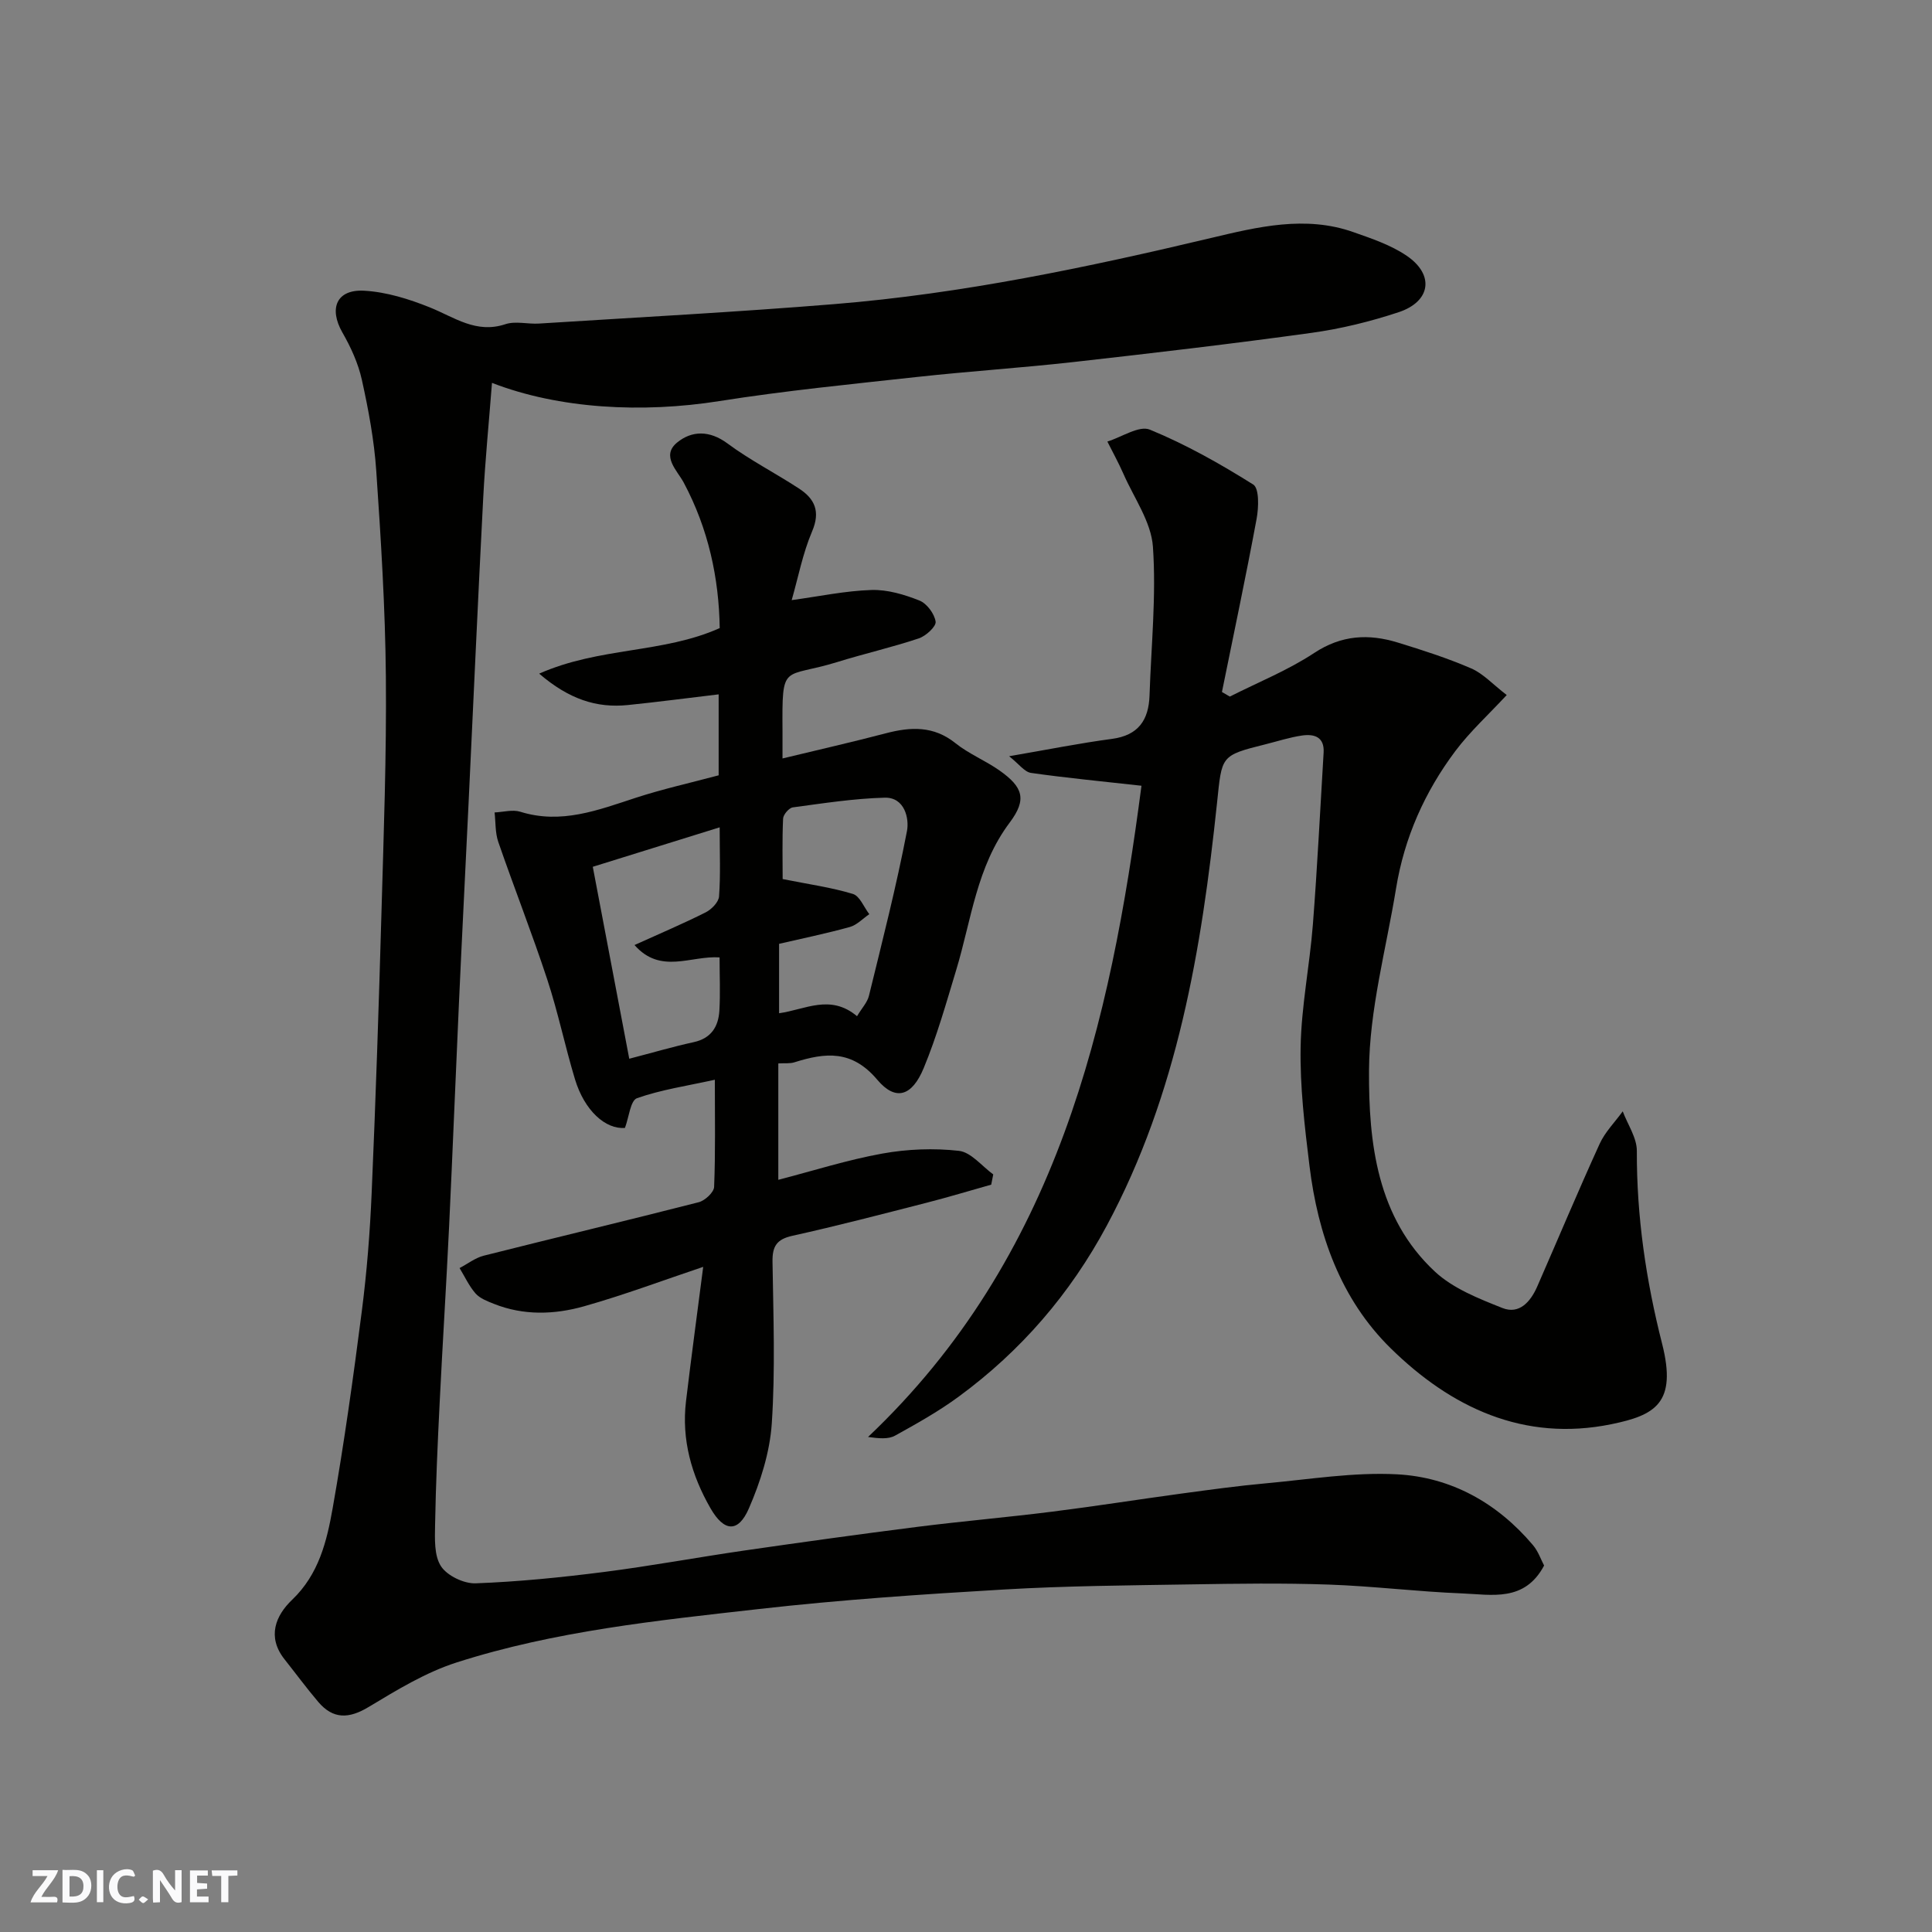 <svg enable-background="new 0 0 400 400" viewBox="0 0 400 400" xmlns="http://www.w3.org/2000/svg"><rect x="0" y="0" width="400" height="400" fill="#808080" stroke="none"/><g fill="#fafafb"><path d="m37.59 393.81c-.92.31-1.52.05-2-.78-.7-1.2-1.52-2.34-2.47-3.78v4.59c-.55.03-.95.05-1.41.07-.03-.37-.06-.64-.06-.91 0-1.91 0-3.81 0-5.7 1.13-.41 1.77-.03 2.29.91.62 1.11 1.38 2.14 2.31 3.19v-4.2h1.35v6.61z"/><path d="m12.94 393.88v-6.75c1.9.19 3.93-.54 5.37 1.29.8 1.01.78 2.88.03 3.97-1.37 1.97-3.4 1.51-5.4 1.49m1.45-1.22c2.04.12 2.92-.58 2.89-2.21-.03-1.51-.98-2.19-2.89-2z"/><path d="m11.81 393.87h-5.49c.68-2.18 2.47-3.48 3.51-5.45h-3.08v-1.21h5.29c-.71 2.13-2.44 3.48-3.47 5.51.86 0 1.63.04 2.39-.01.79-.05 1.14.21.85 1.16"/><path d="m39.33 393.86v-6.61h3.7v1.07h-2.22v1.52c.68.04 1.34.09 2.07.13v1.07c-.72.05-1.38.09-2.1.14v1.48h2.4v1.19h-3.85z"/><path d="m27.71 388.56c-1.15-.3-2.46-.61-3.1.64-.37.73-.41 1.93-.06 2.67.63 1.35 1.99.93 3.17.68.35.94-.01 1.32-.93 1.46-1.62.25-3.05-.27-3.76-1.48-.73-1.24-.6-3.03.31-4.17.88-1.11 2.71-1.7 4-1.16.32.13.44.74.65 1.12-.1.08-.19.16-.28.24"/><path d="m49.15 387.24v1.07c-.59.02-1.17.05-1.87.08v5.44h-1.48v-5.44h-1.85c-.05-.4-.08-.73-.13-1.15z"/><path d="m20.06 387.21h1.33v6.62h-1.33z"/><path d="m30.68 393.25c-.49.38-.8.79-1.05.76-.32-.05-.6-.45-.9-.7.26-.24.51-.64.8-.67.29-.04.62.3 1.15.61"/></g><path d="m319.69 324.13c-4.04 7.6-10.85 6.01-16.97 5.77-9.21-.36-18.4-1.51-27.61-1.83-9.49-.33-18.99-.2-28.49-.04-12.93.21-25.88.3-38.79 1.06-16.92.99-33.86 2.13-50.69 4.04-21.07 2.38-42.28 4.55-62.59 11.06-6.41 2.05-12.39 5.71-18.22 9.22-4.1 2.47-7.36 2.57-10.44-1.05-2.43-2.86-4.66-5.89-6.99-8.83-3.66-4.64-1.85-9.04 1.59-12.32 5.52-5.28 7.17-12.09 8.38-18.93 2.39-13.52 4.28-27.13 6.03-40.74 1.05-8.15 1.7-16.38 2.05-24.59.84-19.36 1.48-38.72 2.03-58.09.46-16.26 1.06-32.53.91-48.79-.13-14.2-1.02-28.41-1.99-42.59-.43-6.32-1.61-12.64-2.98-18.84-.75-3.4-2.28-6.75-4.03-9.8-2.85-4.99-1.22-8.98 4.53-8.65 4.59.26 9.27 1.72 13.59 3.46 5.07 2.04 9.56 5.49 15.63 3.47 2.1-.7 4.64.02 6.96-.13 20.4-1.29 40.82-2.37 61.19-4.03 26.41-2.15 52.27-7.59 78.03-13.71 9.55-2.27 19.46-4.69 29.36-1.2 3.81 1.34 7.78 2.67 11.07 4.91 5.78 3.93 4.99 9.47-1.68 11.68-5.84 1.93-11.92 3.43-18.01 4.27-16.39 2.27-32.82 4.19-49.26 6.04-10.77 1.21-21.6 1.91-32.38 3.09-13.68 1.5-27.39 2.85-40.98 5-15.98 2.53-33.17 1.62-47.08-3.77-.63 8.11-1.41 15.99-1.82 23.89-1.1 21.13-2.03 42.26-3.04 63.4-.65 13.7-1.36 27.4-1.98 41.1-.7 15.36-1.3 30.73-2.03 46.1-.58 12.2-1.36 24.4-1.96 36.6-.42 8.43-.8 16.86-.95 25.3-.05 2.92-.22 6.4 1.22 8.61 1.28 1.97 4.75 3.63 7.18 3.54 8.85-.33 17.7-1.22 26.49-2.34 9.72-1.24 19.36-3.03 29.06-4.44 11.98-1.73 23.97-3.4 35.97-4.92 9.27-1.17 18.6-1.97 27.87-3.14 8.92-1.12 17.81-2.53 26.72-3.74 5.84-.79 11.69-1.6 17.56-2.13 9.02-.82 18.1-2.33 27.07-1.86 11.24.59 20.8 5.94 28.17 14.67 1.09 1.29 1.66 3.02 2.3 4.22z" fill="#010100"/><path d="m161.14 220.17v24.1c7.21-1.87 14.3-4.13 21.55-5.44 5.17-.93 10.64-1.15 15.85-.56 2.52.29 4.75 3.17 7.1 4.88-.14.71-.28 1.41-.42 2.12-4.41 1.24-8.8 2.57-13.24 3.71-9.29 2.38-18.58 4.81-27.94 6.88-3.28.73-4.15 2.21-4.1 5.38.17 11.16.59 22.36-.15 33.47-.4 5.97-2.34 12.07-4.75 17.61-2.21 5.08-5.14 4.83-7.94-.05-3.93-6.84-6.02-14.2-5.07-22.16 1.1-9.21 2.35-18.41 3.56-27.82-8.21 2.75-16.34 5.81-24.66 8.16-6.15 1.74-12.54 1.95-18.69-.51-1.35-.54-2.87-1.11-3.78-2.14-1.35-1.54-2.23-3.49-3.31-5.26 1.66-.87 3.23-2.11 4.99-2.56 14.82-3.74 29.7-7.28 44.51-11.07 1.3-.33 3.16-2.05 3.2-3.18.29-7.12.15-14.25.15-22.18-5.81 1.28-11.14 2.06-16.12 3.82-1.36.48-1.66 3.94-2.49 6.15-4 .35-8.38-3.57-10.34-10.05-2.07-6.84-3.51-13.88-5.74-20.66-3.15-9.57-6.85-18.95-10.14-28.48-.66-1.9-.54-4.07-.77-6.12 1.78-.08 3.71-.64 5.31-.15 8.47 2.65 16.11-.34 23.93-2.89 5.55-1.81 11.28-3.08 17.15-4.65 0-5.53 0-11.15 0-16.76-6.27.74-12.52 1.57-18.79 2.21-6.49.66-12.19-1.2-18.37-6.5 12.51-5.54 25.59-4.16 37.38-9.43-.16-10.33-2.33-20.52-7.45-30.12-1.32-2.48-4.75-5.53-1.37-8.3 3.02-2.47 6.69-2.57 10.41.18 4.69 3.48 9.96 6.16 14.86 9.37 3.22 2.11 4.44 4.72 2.68 8.84-1.94 4.55-2.88 9.53-4.23 14.24 5.77-.79 11.13-1.93 16.53-2.1 3.3-.1 6.79.94 9.91 2.18 1.54.61 3.12 2.74 3.36 4.37.15 1-2.01 2.98-3.48 3.47-5.53 1.85-11.25 3.15-16.82 4.88-11.39 3.53-11.5-.16-11.4 14.42.01 1.77 0 3.54 0 5.56 7.53-1.82 14.49-3.4 21.39-5.21 5.15-1.35 9.9-1.58 14.42 2.05 2.77 2.22 6.21 3.6 9.13 5.66 4.82 3.41 5.73 5.94 2.1 10.77-6.87 9.15-7.93 20.14-11.07 30.5-2.07 6.84-4.01 13.76-6.74 20.34-2.4 5.8-5.79 6.93-9.6 2.42-5.27-6.25-10.76-5.64-17.17-3.62-.9.29-1.95.15-3.33.23zm-12.16-21.95c-5.96-.41-12.21 3.58-17.61-2.56 5.32-2.41 10.11-4.44 14.74-6.77 1.21-.61 2.67-2.11 2.76-3.29.33-4.44.13-8.91.13-14.31-9.14 2.84-17.58 5.47-26.27 8.17 2.56 13.48 5.04 26.51 7.55 39.74 4.85-1.26 9.06-2.5 13.33-3.43 3.64-.79 5.12-3.21 5.33-6.51.21-3.62.04-7.25.04-11.04zm28.46 12.17c1.02-1.7 2.13-2.86 2.46-4.2 2.78-11.35 5.68-22.68 7.88-34.14.49-2.57-.46-7-4.61-6.9-6.36.17-12.71 1.16-19.03 2.01-.79.11-1.97 1.49-2.01 2.33-.2 4.42-.09 8.84-.09 12.51 5.38 1.08 10.07 1.72 14.54 3.08 1.43.43 2.28 2.74 3.4 4.19-1.34.91-2.57 2.25-4.05 2.66-4.93 1.36-9.96 2.4-14.63 3.48v14.37c5.42-.75 10.59-4.04 16.14.61z" fill="#010100"/><path d="m208.93 156.57c8.08-1.39 14.65-2.71 21.28-3.59 5.5-.73 7.62-3.92 7.79-9.02.34-10.26 1.41-20.58.7-30.77-.36-5.14-3.91-10.08-6.1-15.07-1-2.28-2.21-4.47-3.33-6.7 2.97-.92 6.57-3.38 8.79-2.47 7.45 3.06 14.57 7.07 21.41 11.37 1.26.79 1.13 4.76.7 7.08-2.22 11.99-4.76 23.92-7.18 35.87.54.32 1.09.63 1.63.95 5.85-2.96 12.03-5.44 17.47-9.03 5.67-3.74 11.29-4.01 17.33-2.15 5.13 1.58 10.27 3.22 15.18 5.35 2.46 1.06 4.43 3.26 7.35 5.51-3.83 4.12-7.61 7.57-10.63 11.59-6.34 8.45-10.57 17.94-12.28 28.44-2.05 12.56-5.53 25.12-5.6 37.7-.08 14.93 1.62 30.45 13.64 41.64 3.76 3.5 9.07 5.59 13.98 7.54 3.51 1.39 5.83-1.32 7.2-4.43 4.31-9.85 8.46-19.76 12.92-29.54 1.12-2.47 3.17-4.51 4.79-6.75 1.02 2.73 2.93 5.47 2.92 8.2-.05 13.57 1.9 26.81 5.23 39.91 3.14 12.35-1.49 14.82-10.52 16.67-18.14 3.7-33.21-3.47-45.71-15.76-10.33-10.16-15.04-23.52-16.78-37.77-1-8.14-1.98-16.38-1.83-24.55.15-8.48 1.88-16.92 2.54-25.4.92-11.84 1.5-23.7 2.22-35.56.2-3.27-1.95-3.91-4.46-3.55-2.56.37-5.06 1.19-7.58 1.82-9.39 2.34-9 2.39-10.03 12.17-3.2 30.28-8.15 60.13-22.82 87.48-7.58 14.13-17.76 25.93-30.62 35.38-4.16 3.06-8.7 5.61-13.23 8.11-1.4.77-3.32.58-5.58.27 39.22-37.15 50.17-85.54 56.61-134.83-8.22-.92-15.58-1.62-22.89-2.66-1.35-.22-2.45-1.82-4.51-3.45z" fill="#010100"/></svg>